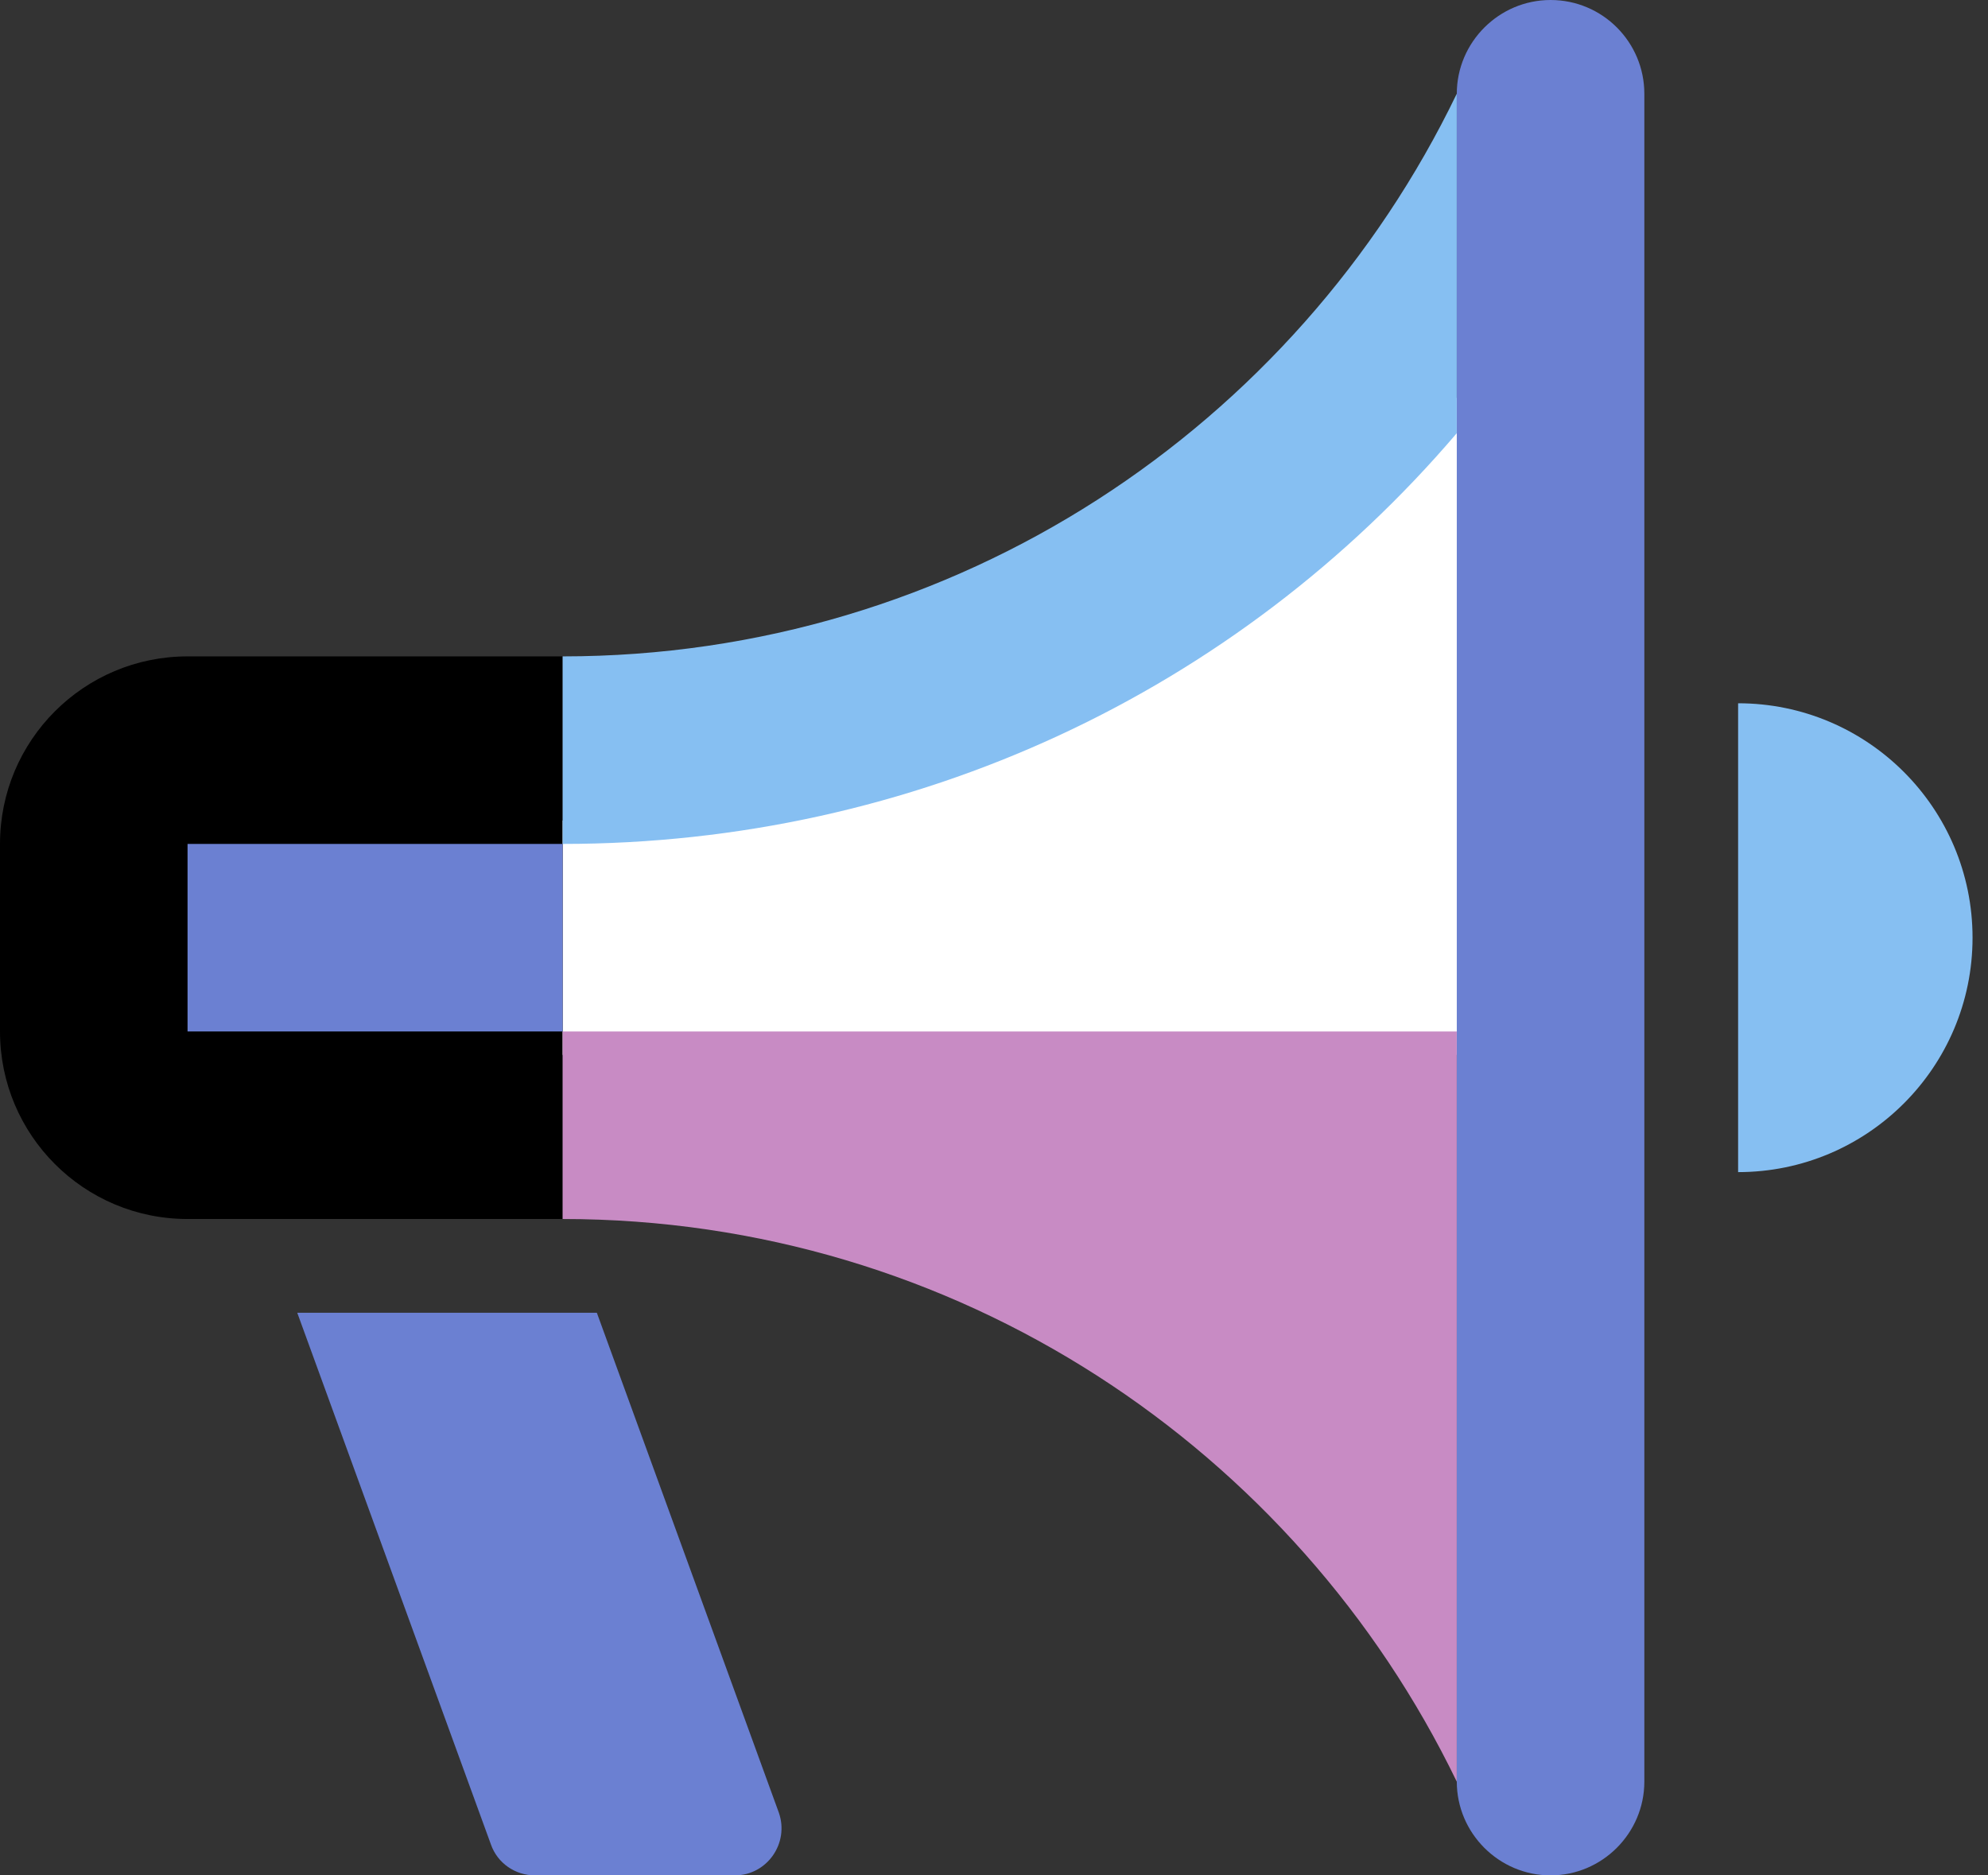 <svg width="53" height="50" viewBox="0 0 53 50" fill="none" xmlns="http://www.w3.org/2000/svg">
<rect x="0" y="0" width="53" height="50" fill="#333333" stroke="none"/>
<g clip-path="url(#clip0_931:924)">
<path d="M38.362 11.15C32.538 17.962 24.025 21.875 15 21.875H14.375V28.125H39.462V9.863L38.362 11.15Z" fill="white"/>
<path d="M5 32.5H15V17.5H5C2.237 17.5 0 19.738 0 22.5V27.5C0 30.262 2.237 32.5 5 32.5Z" fill="black"/>
<path d="M46.338 31.25C49.788 31.25 52.588 28.45 52.588 25C52.588 21.55 49.788 18.75 46.338 18.75V31.25Z" fill="#86BFF2"/>
<path d="M41.338 0C39.963 0 38.838 1.125 38.838 2.5V47.5C38.838 48.875 39.963 50 41.338 50C42.713 50 43.838 48.875 43.838 47.5V2.5C43.838 1.125 42.725 0 41.338 0Z" fill="#6B80D2"/>
<path d="M15 22.5C24.375 22.5 32.962 18.438 38.837 11.55V2.5C34.562 11.363 25.512 17.5 15 17.5V22.5Z" fill="#86BFF2"/>
<path d="M15 27.5V32.5C25.5 32.5 34.55 38.638 38.837 47.5V27.5H15Z" fill="#C88BC4"/>
<path d="M15 22.5H5V27.5H15V22.5Z" fill="#6B80D2"/>
<path d="M20.763 48.325L15.912 35H7.925L13.088 49.175C13.262 49.675 13.738 50 14.262 50H19.588C20.45 50 21.05 49.138 20.763 48.325Z" fill="#6B80D2"/>
</g>
<defs>
<clipPath id="clip0_931:924">
<rect width="52.587" height="50" fill="white"/>
</clipPath>
</defs>
</svg>
